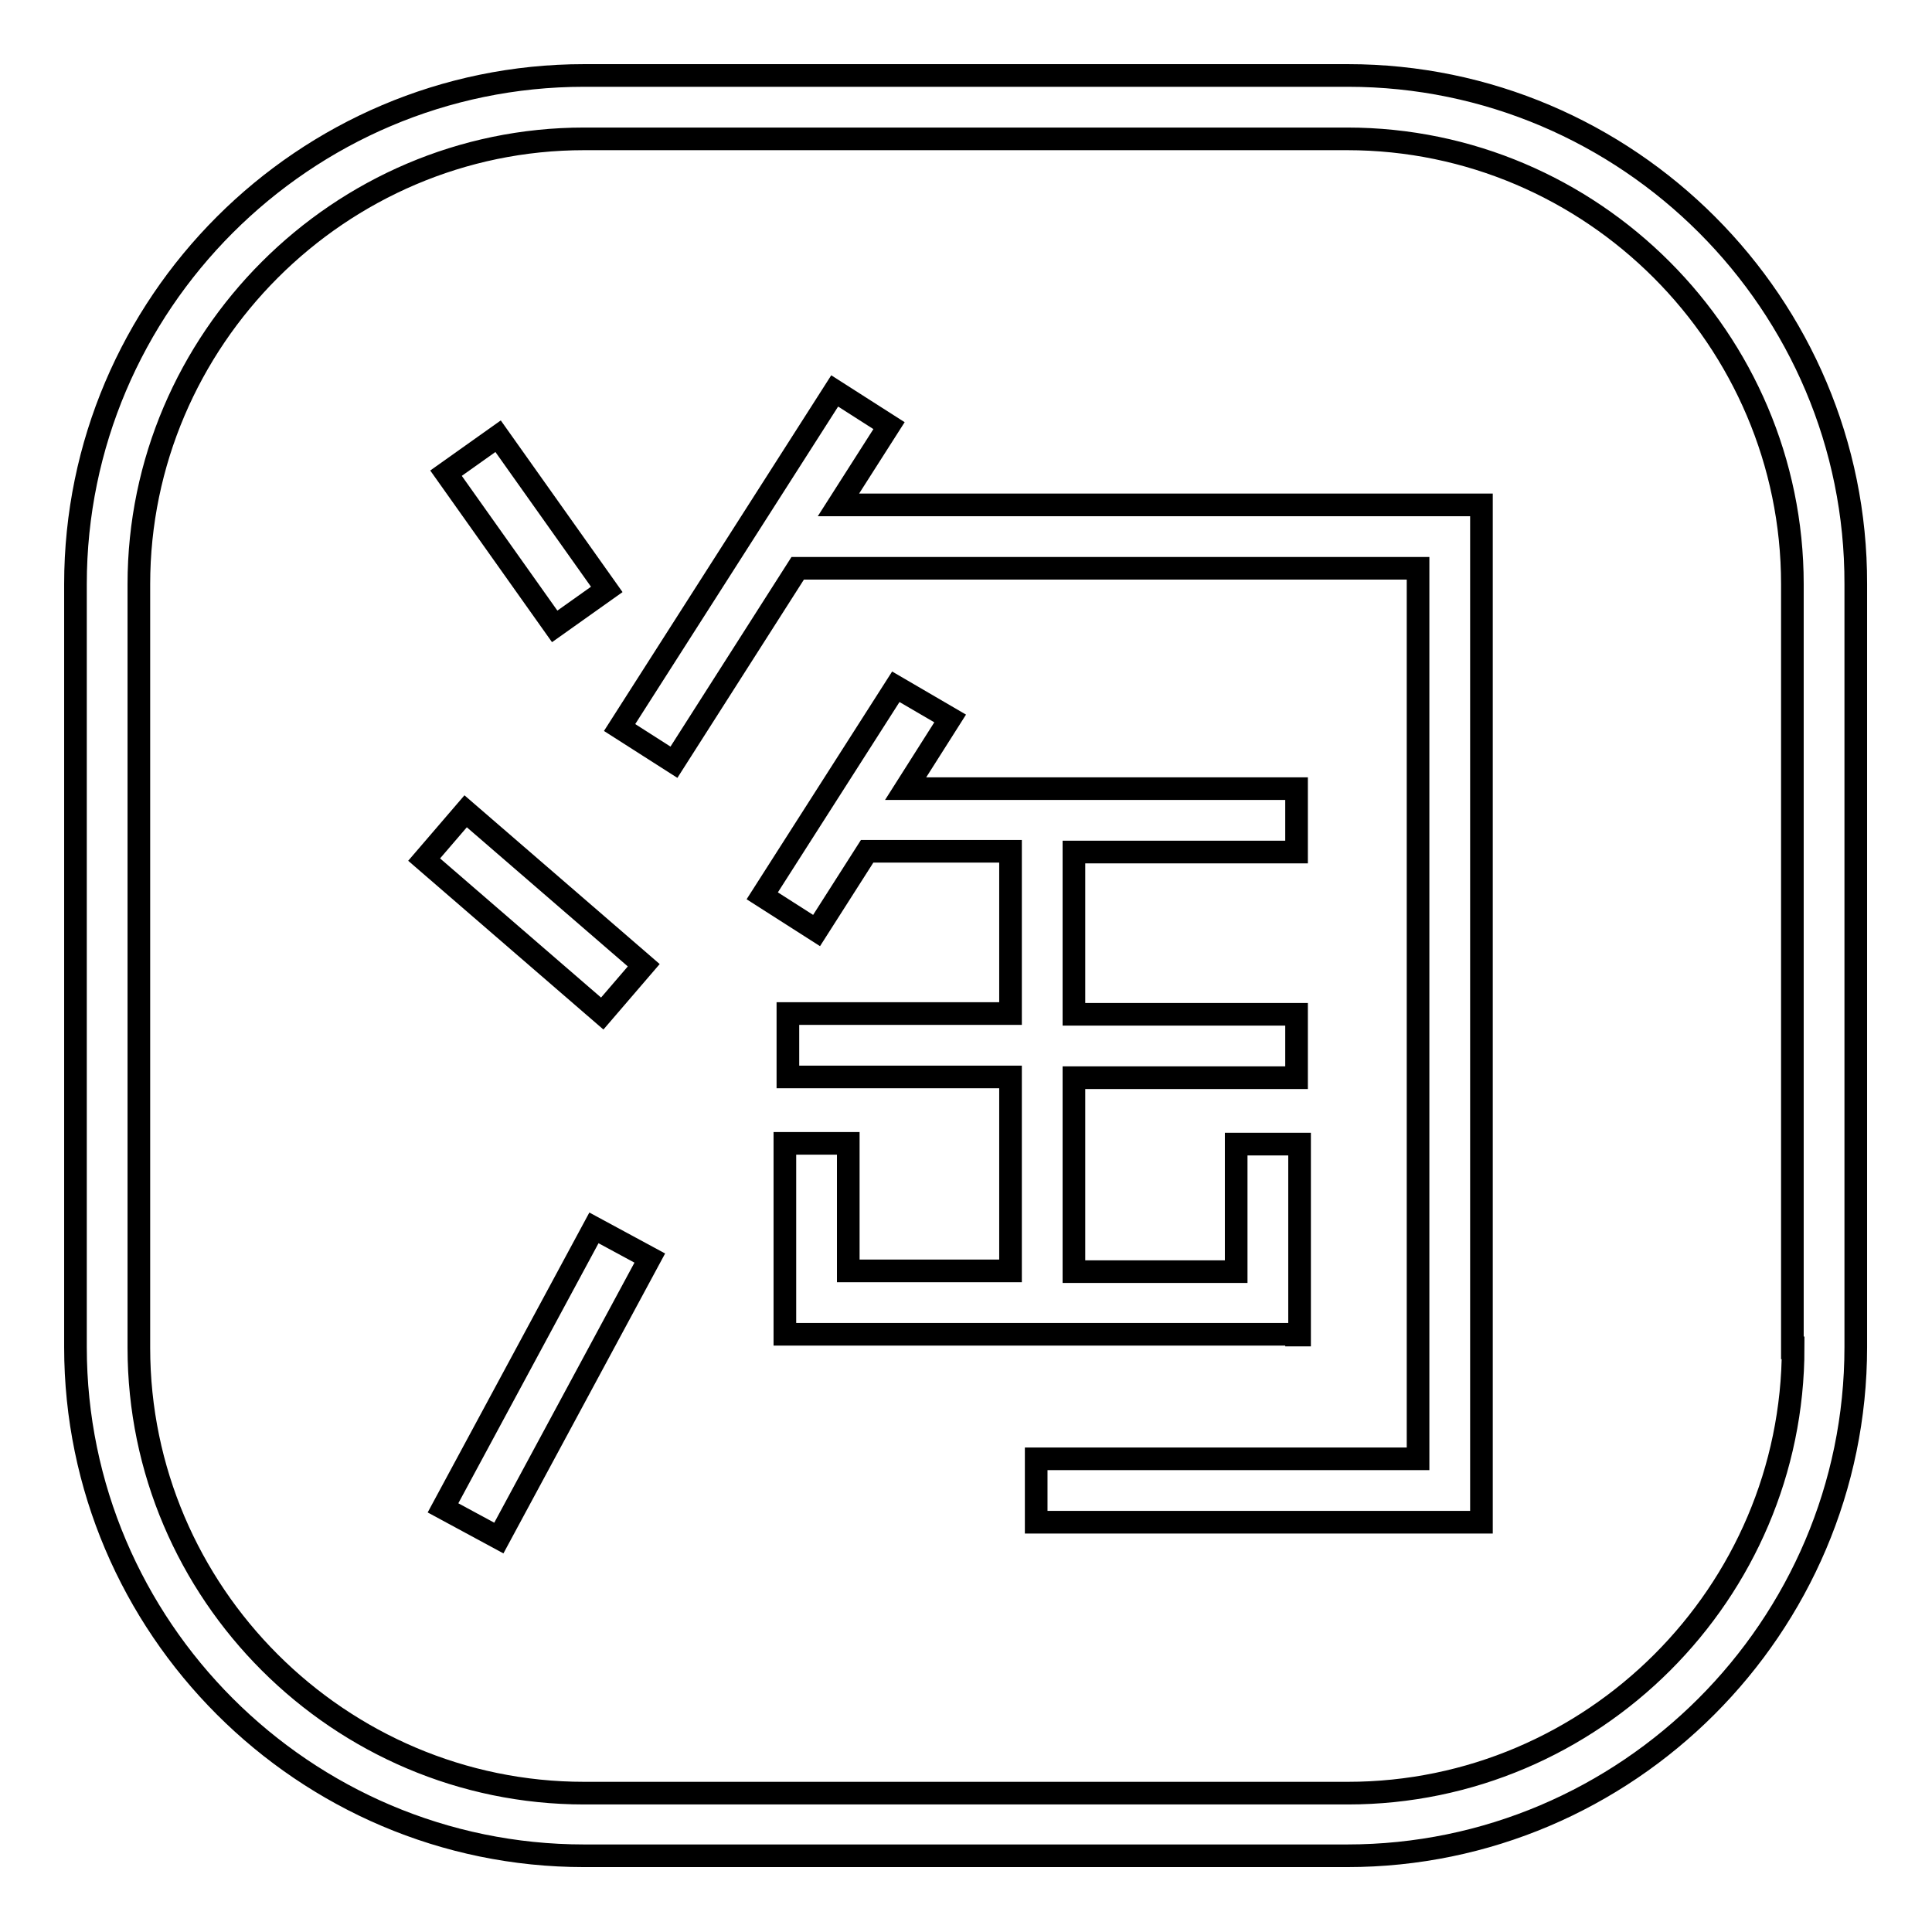 <?xml version="1.0" encoding="utf-8"?>
<!-- Svg Vector Icons : http://www.onlinewebfonts.com/icon -->
<!DOCTYPE svg PUBLIC "-//W3C//DTD SVG 1.1//EN" "http://www.w3.org/Graphics/SVG/1.1/DTD/svg11.dtd">
<svg version="1.1" xmlns="http://www.w3.org/2000/svg" xmlns:xlink="http://www.w3.org/1999/xlink" x="0px" y="0px" viewBox="0 0 256 256" enable-background="new 0 0 256 256" xml:space="preserve">
<g><g><path stroke-width="3" fill-opacity="0" stroke="#000000"  d="M178.6,10H77.4C40.3,10,10,40.3,10,77.4v101.1c0,37.1,30.3,67.4,67.4,67.4h101.1c37.1,0,67.4-30.3,67.4-67.4V77.4C246,40.3,215.7,10,178.6,10z M237.6,178.6c0,32.5-26.6,59-59,59H77.4c-32.4,0-59-26.5-59-59V77.4c0-32.4,26.6-59,59-59h101.1c32.5,0,59,26.6,59,59V178.6z"/><path stroke-width="3" fill-opacity="0" stroke="#000000"  d="M66,57.8l14.4,20.3L73.5,83L59.1,62.7L66,57.8z"/><path stroke-width="3" fill-opacity="0" stroke="#000000"  d="M61.7,107.5l23.6,20.4l-5.5,6.4l-23.6-20.4L61.7,107.5L61.7,107.5z"/><path stroke-width="3" fill-opacity="0" stroke="#000000"  d="M66.1,203.8l-7.4-4l20-37.1l7.4,4L66.1,203.8L66.1,203.8z"/><path stroke-width="3" fill-opacity="0" stroke="#000000"  d="M187.8,66.9h-76.7l6.7-10.5l-7.2-4.6L82.1,96.4l7.2,4.6l16.4-25.7h82.2v118h-50.6v8.4h59l0,0v-8.4V66.9h-4.2L187.8,66.9L187.8,66.9z"/><path stroke-width="3" fill-opacity="0" stroke="#000000"  d="M171.8,176.9h0.4v-25.3h-8.4v16.9h-21.5v-25.7h29.5v-8.4h-29.5v-21.5h29.5v-8.4h-29.5h-8.4H120l5.9-9.3l-7.2-4.2L101,118.7l7.2,4.6l6.7-10.5h19v21.5h-29.5v8.4h29.5v25.7h-21.5v-16.9H104v25.3h0.4h8h51.4H171.8z"/></g></g>
</svg>